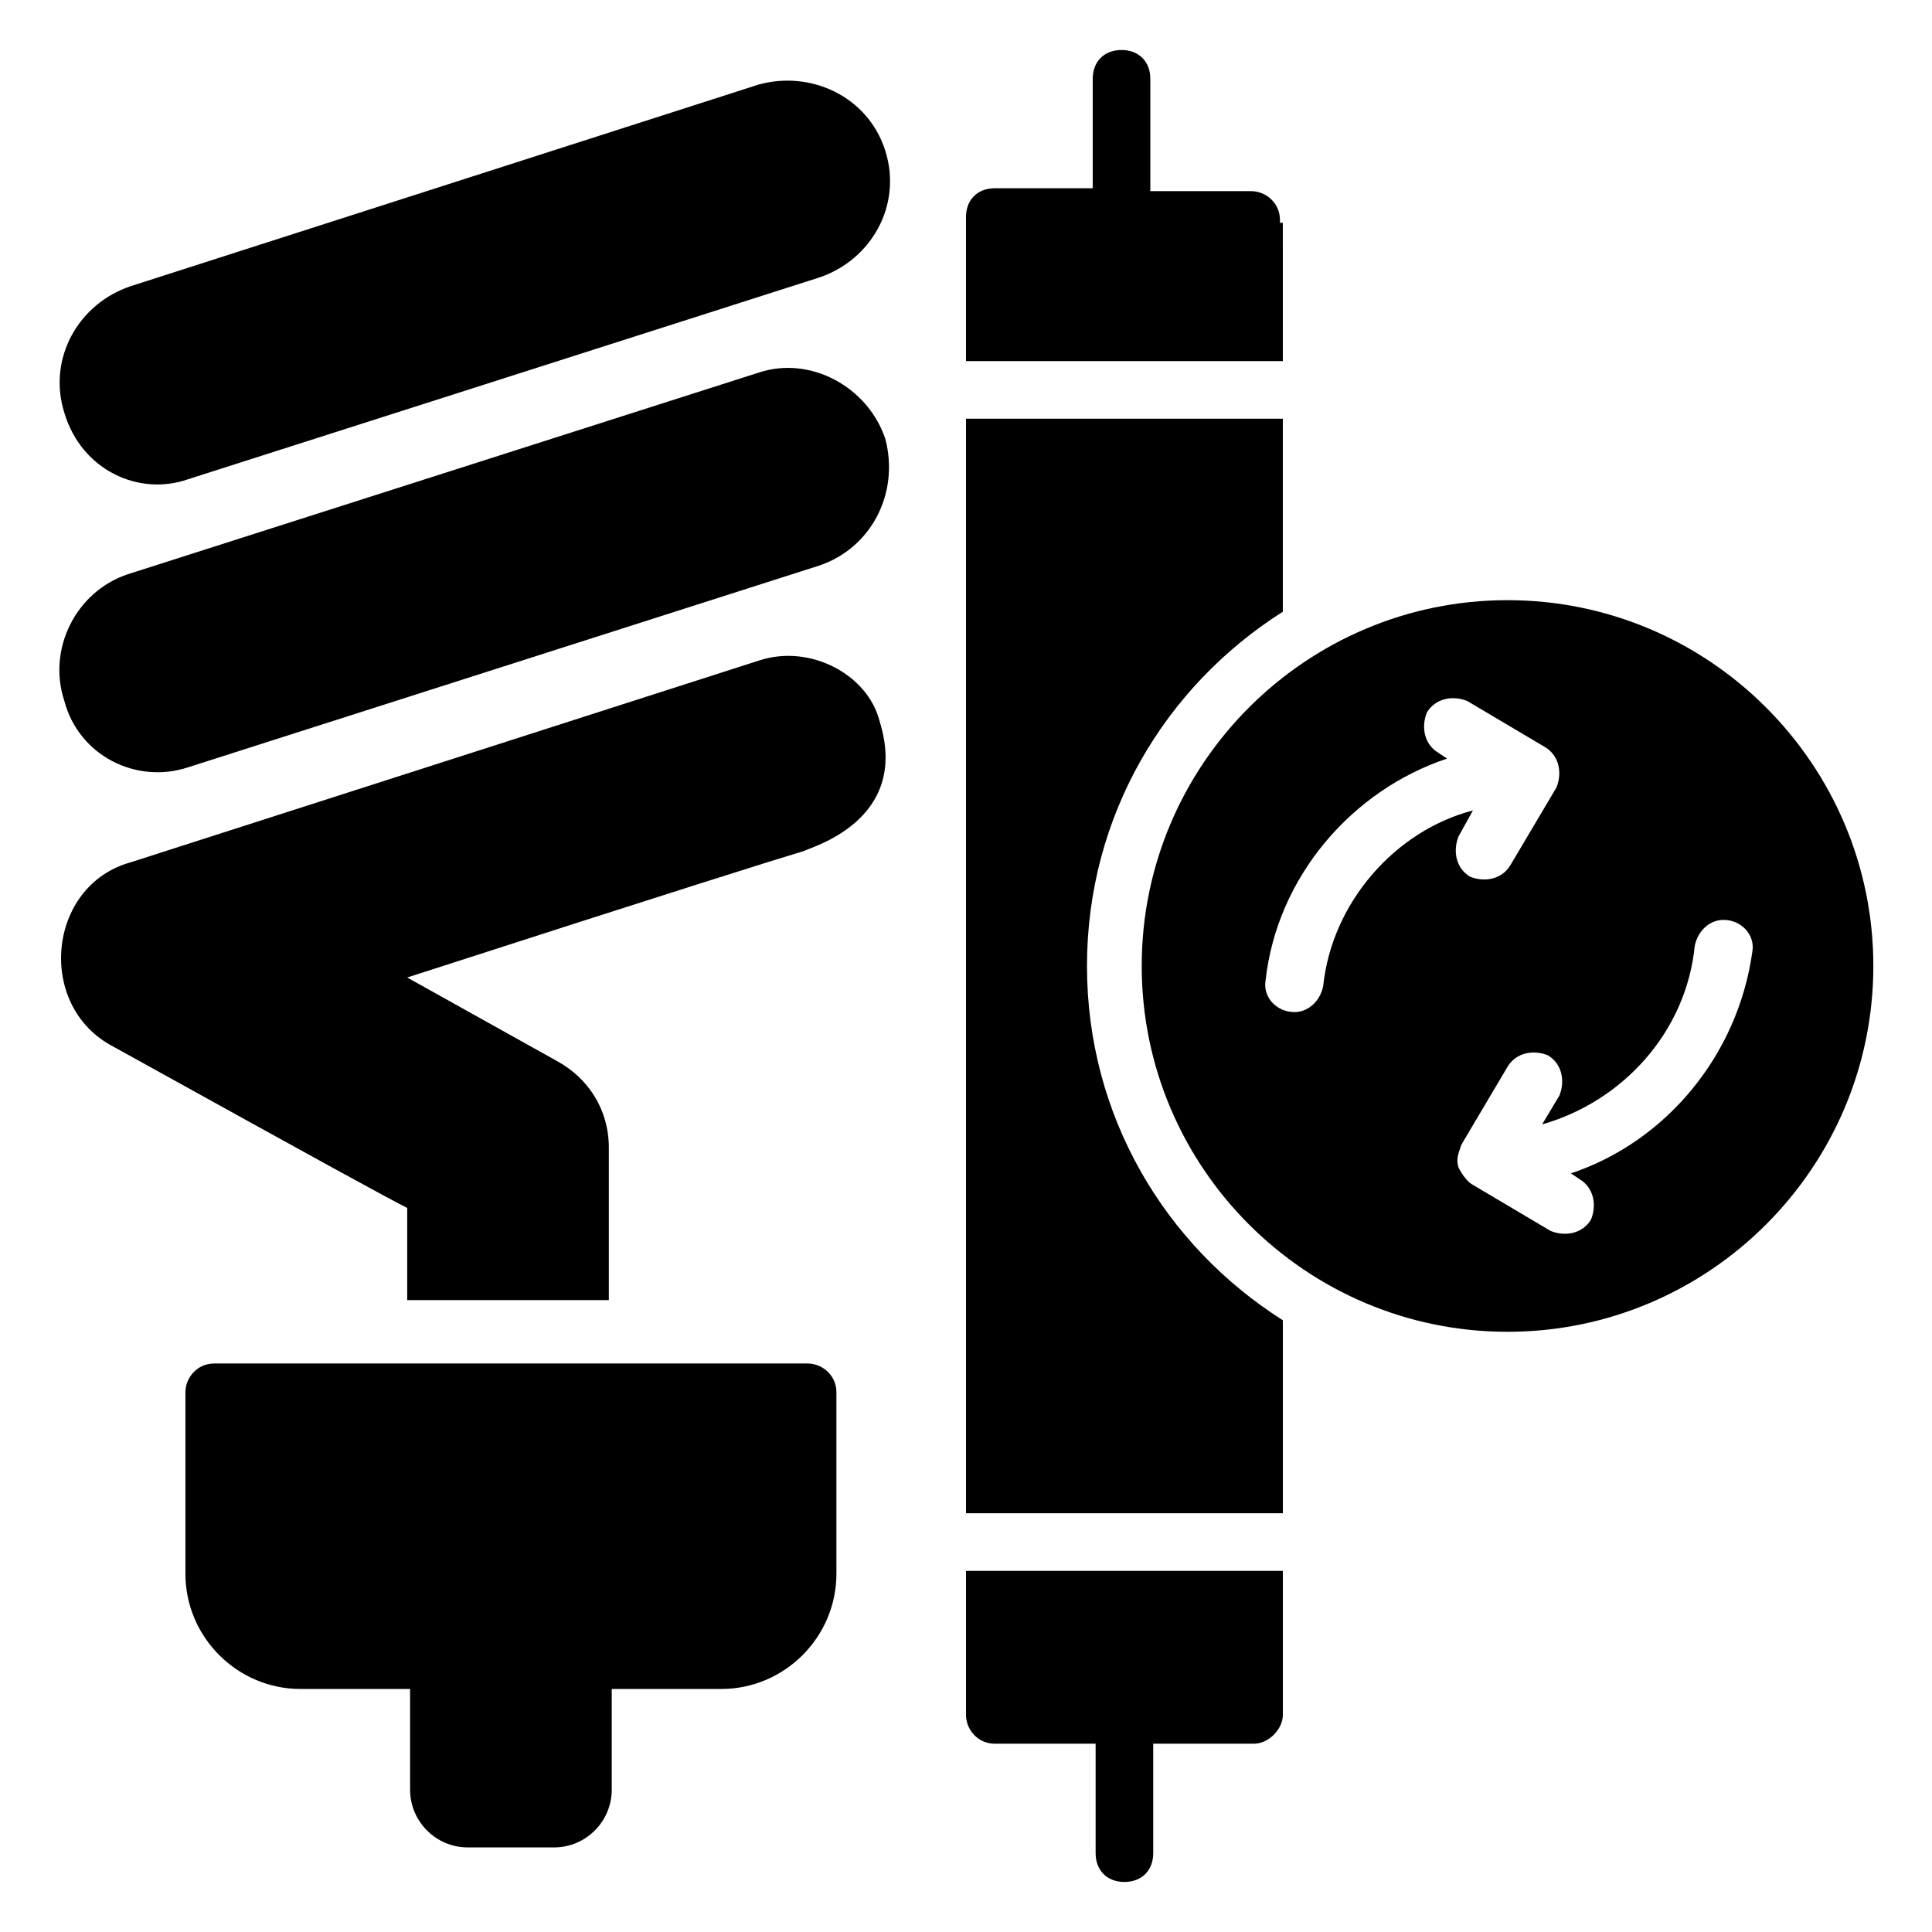 <?xml version="1.0" encoding="UTF-8"?>
<!-- Uploaded to: SVG Repo, www.svgrepo.com, Generator: SVG Repo Mixer Tools -->
<svg fill="#000000" width="800px" height="800px" version="1.1" viewBox="144 144 512 512" xmlns="http://www.w3.org/2000/svg">
 <g>
  <path d="m432.06 400c0-39.695 20.609-74.043 51.906-93.891v-51.148h-83.965v290.07h83.969v-51.145c-31.301-19.844-51.91-54.195-51.91-93.887z"/>
  <path d="m483.2 203.05v-0.762c0-4.582-3.816-7.633-7.633-7.633h-26.719v-29.773c0-4.582-3.055-7.633-7.633-7.633-4.582 0-7.633 3.055-7.633 7.633v29.008h-25.953c-4.582 0-7.633 3.055-7.633 7.633v38.168h83.969l-0.004-36.641z"/>
  <path d="m400 596.94v1.527c0 3.816 3.055 7.633 7.633 7.633h26.719v29.008c0 4.582 3.055 7.633 7.633 7.633 4.582 0 7.633-3.055 7.633-7.633v-29.008h26.719c3.816 0 7.633-3.816 7.633-7.633v-38.168h-83.969z"/>
  <path d="m358.02 505.34h-157.25c-4.582 0-7.633 3.816-7.633 7.633v48.09c0 16.793 13.742 30.535 30.535 30.535h29.008v26.719c0 8.398 6.871 15.266 15.266 15.266h22.902c8.398 0 15.266-6.871 15.266-15.266v-26.719h29.008c16.793 0 30.535-13.742 30.535-30.535v-48.09c-0.004-4.578-3.82-7.633-7.637-7.633z"/>
  <path d="m345.04 319.08-166.41 53.438c-22.137 6.106-25.191 38.168-4.582 48.855 56.488 31.297 73.281 40.457 77.863 42.746v24.426h53.434v-40.457c0-9.922-5.344-18.32-13.742-22.902l-39.695-22.137c73.281-23.664 97.707-31.297 105.34-33.586 0.762-0.762 28.242-7.633 19.848-34.352-3.055-12.215-18.32-20.609-32.059-16.031z"/>
  <path d="m193.89 270.99 167.17-53.434c13.742-4.582 22.137-19.082 17.559-33.586-4.582-14.504-19.848-21.375-33.586-17.559l-166.41 53.434c-13.742 4.582-22.137 19.082-17.559 33.586 4.582 15.27 19.848 22.141 32.824 17.559z"/>
  <path d="m193.89 347.33 167.17-53.434c13.742-4.582 21.375-19.082 17.559-33.586-4.582-13.742-19.848-22.137-33.586-17.559l-167.18 53.434c-13.738 4.578-21.371 19.848-16.793 33.586 3.816 14.504 19.086 22.137 32.824 17.559z"/>
  <path d="m543.51 303.05c-53.434 0-96.945 43.512-96.945 96.945s43.512 96.945 96.945 96.945c53.434 0 96.945-43.512 96.945-96.945 0-53.438-43.512-96.945-96.945-96.945zm-48.855 102.29c-0.762 3.816-3.816 6.871-7.633 6.871-4.582 0-8.398-3.816-7.633-8.398 3.055-27.48 22.902-50.383 48.09-58.777l-2.289-1.527c-3.816-2.289-4.582-6.871-3.055-10.688 2.289-3.816 6.871-4.582 10.688-3.055l20.609 12.215c3.816 2.289 4.582 6.871 3.055 10.688l-12.215 20.609c-2.289 3.816-6.871 4.582-10.688 3.055-3.816-2.289-4.582-6.871-3.055-10.688l3.816-6.871c-20.605 5.344-37.398 24.426-39.691 46.566zm65.648 49.617 2.289 1.527c3.816 2.289 4.582 6.871 3.055 10.688-2.289 3.816-6.871 4.582-10.688 3.055l-20.609-12.215c-1.527-0.762-3.055-3.055-3.816-4.582-0.762-2.289 0-3.816 0.762-6.106l12.215-20.609c2.289-3.816 6.871-4.582 10.688-3.055 3.816 2.289 4.582 6.871 3.055 10.688l-4.582 7.633c21.375-6.106 38.168-24.426 40.457-47.328 0.762-3.816 3.816-6.871 7.633-6.871 4.582 0 8.398 3.816 7.633 8.398-3.816 27.48-22.898 50.379-48.09 58.777z"/>
 </g>
</svg>